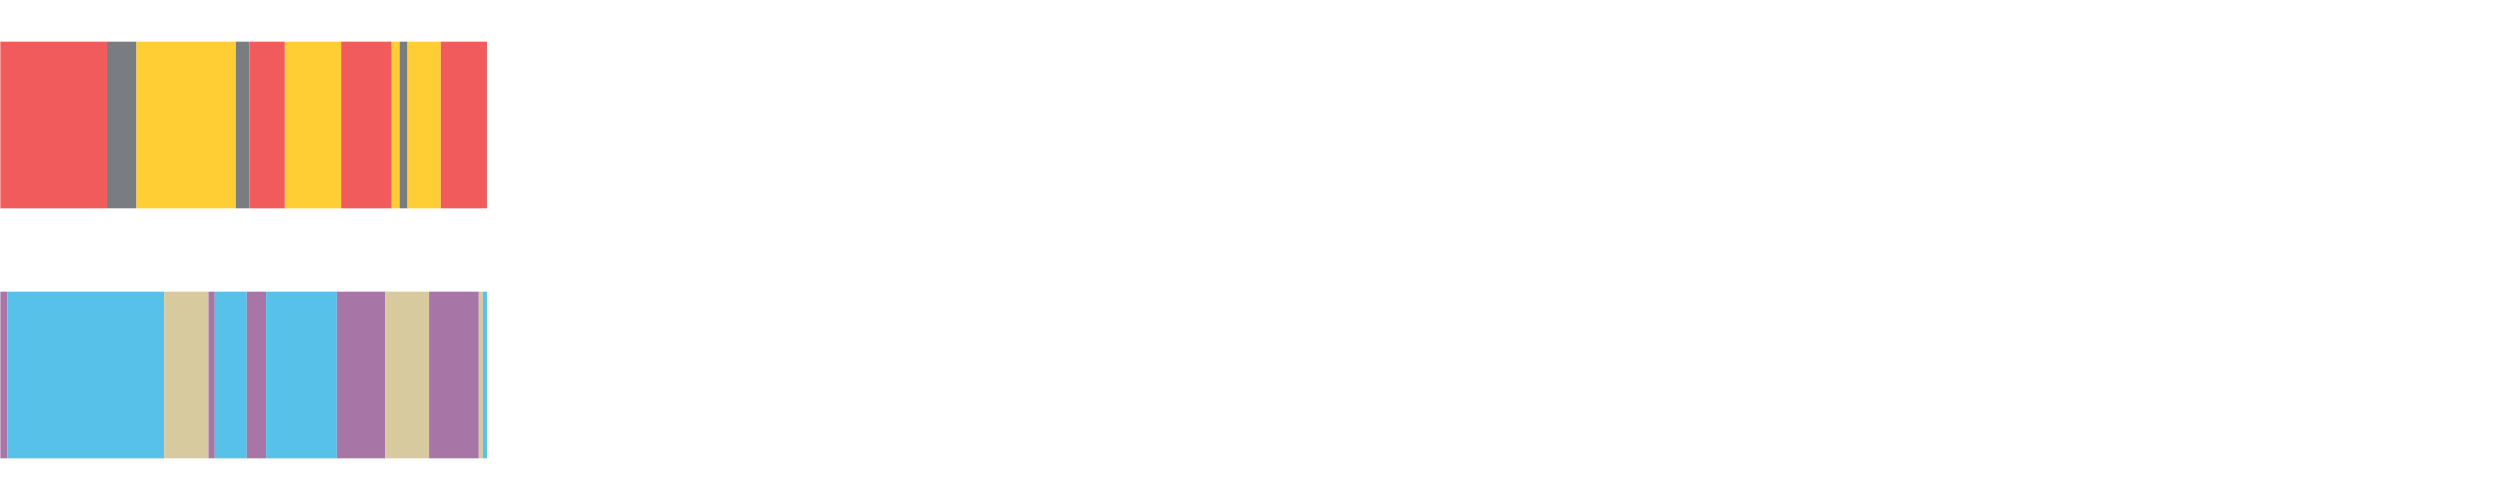 <?xml version="1.0" encoding="UTF-8"?>
<svg xmlns="http://www.w3.org/2000/svg" xmlns:xlink="http://www.w3.org/1999/xlink" width="1080pt" height="216pt" viewBox="0 0 1080 216" version="1.1">
<g><path style="stroke:none;fill-rule:nonzero;fill:#F15B5C;fill-opacity:1;" d="M 0.154 18 L 0.154 90 L 46.207 90 L 46.207 18 Z M 0.154 18"/><path style="stroke:none;fill-rule:nonzero;fill:#797D82;fill-opacity:1;" d="M 46.207 18 L 46.207 90 L 58.972 90 L 58.972 18 Z M 46.207 18"/><path style="stroke:none;fill-rule:nonzero;fill:#FFCE34;fill-opacity:1;" d="M 58.972 18 L 58.972 90 L 101.886 90 L 101.886 18 Z M 58.972 18"/><path style="stroke:none;fill-rule:nonzero;fill:#797D82;fill-opacity:1;" d="M 101.886 18 L 101.886 90 L 107.785 90 L 107.785 18 Z M 101.886 18"/><path style="stroke:none;fill-rule:nonzero;fill:#F15B5C;fill-opacity:1;" d="M 107.785 18 L 107.785 90 L 123.05 90 L 123.05 18 Z M 107.785 18"/><path style="stroke:none;fill-rule:nonzero;fill:#FFCE34;fill-opacity:1;" d="M 123.05 18 L 123.05 90 L 147.386 90 L 147.386 18 Z M 123.05 18"/><path style="stroke:none;fill-rule:nonzero;fill:#F15B5C;fill-opacity:1;" d="M 147.386 18 L 147.386 90 L 169.204 90 L 169.204 18 Z M 147.386 18"/><path style="stroke:none;fill-rule:nonzero;fill:#FFCE34;fill-opacity:1;" d="M 169.204 18 L 169.204 90 L 172.643 90 L 172.643 18 Z M 169.204 18"/><path style="stroke:none;fill-rule:nonzero;fill:#797D82;fill-opacity:1;" d="M 172.643 18 L 172.643 90 L 176.059 90 L 176.059 18 Z M 172.643 18"/><path style="stroke:none;fill-rule:nonzero;fill:#FFCE34;fill-opacity:1;" d="M 176.059 18 L 176.059 90 L 190.423 90 L 190.423 18 Z M 176.059 18"/><path style="stroke:none;fill-rule:nonzero;fill:#F15B5C;fill-opacity:1;" d="M 190.423 18 L 190.423 90 L 210.356 90 L 210.356 18 Z M 190.423 18"/><path style="stroke:none;fill-rule:nonzero;fill:#A776A6;fill-opacity:1;" d="M 0.154 126 L 0.154 198 L 3.168 198 L 3.168 126 Z M 0.154 126"/><path style="stroke:none;fill-rule:nonzero;fill:#57C1E9;fill-opacity:1;" d="M 3.168 126 L 3.168 198 L 70.901 198 L 70.901 126 Z M 3.168 126"/><path style="stroke:none;fill-rule:nonzero;fill:#D7CA9E;fill-opacity:1;" d="M 70.901 126 L 70.901 198 L 90.072 198 L 90.072 126 Z M 70.901 126"/><path style="stroke:none;fill-rule:nonzero;fill:#A776A6;fill-opacity:1;" d="M 90.072 126 L 90.072 198 L 92.786 198 L 92.786 126 Z M 90.072 126"/><path style="stroke:none;fill-rule:nonzero;fill:#57C1E9;fill-opacity:1;" d="M 92.786 126 L 92.786 198 L 106.598 198 L 106.598 126 Z M 92.786 126"/><path style="stroke:none;fill-rule:nonzero;fill:#A776A6;fill-opacity:1;" d="M 106.598 126 L 106.598 198 L 114.966 198 L 114.966 126 Z M 106.598 126"/><path style="stroke:none;fill-rule:nonzero;fill:#57C1E9;fill-opacity:1;" d="M 114.966 126 L 114.966 198 L 145.512 198 L 145.512 126 Z M 114.966 126"/><path style="stroke:none;fill-rule:nonzero;fill:#A776A6;fill-opacity:1;" d="M 145.512 126 L 145.512 198 L 166.484 198 L 166.484 126 Z M 145.512 126"/><path style="stroke:none;fill-rule:nonzero;fill:#D7CA9E;fill-opacity:1;" d="M 166.484 126 L 166.484 198 L 185.364 198 L 185.364 126 Z M 166.484 126"/><path style="stroke:none;fill-rule:nonzero;fill:#A776A6;fill-opacity:1;" d="M 185.364 126 L 185.364 198 L 206.846 198 L 206.846 126 Z M 185.364 126"/><path style="stroke:none;fill-rule:nonzero;fill:#D7CA9E;fill-opacity:1;" d="M 206.846 126 L 206.846 198 L 208.618 198 L 208.618 126 Z M 206.846 126"/><path style="stroke:none;fill-rule:nonzero;fill:#57C1E9;fill-opacity:1;" d="M 208.618 126 L 208.618 198 L 210.356 198 L 210.356 126 Z M 208.618 126"/></g>
</svg>